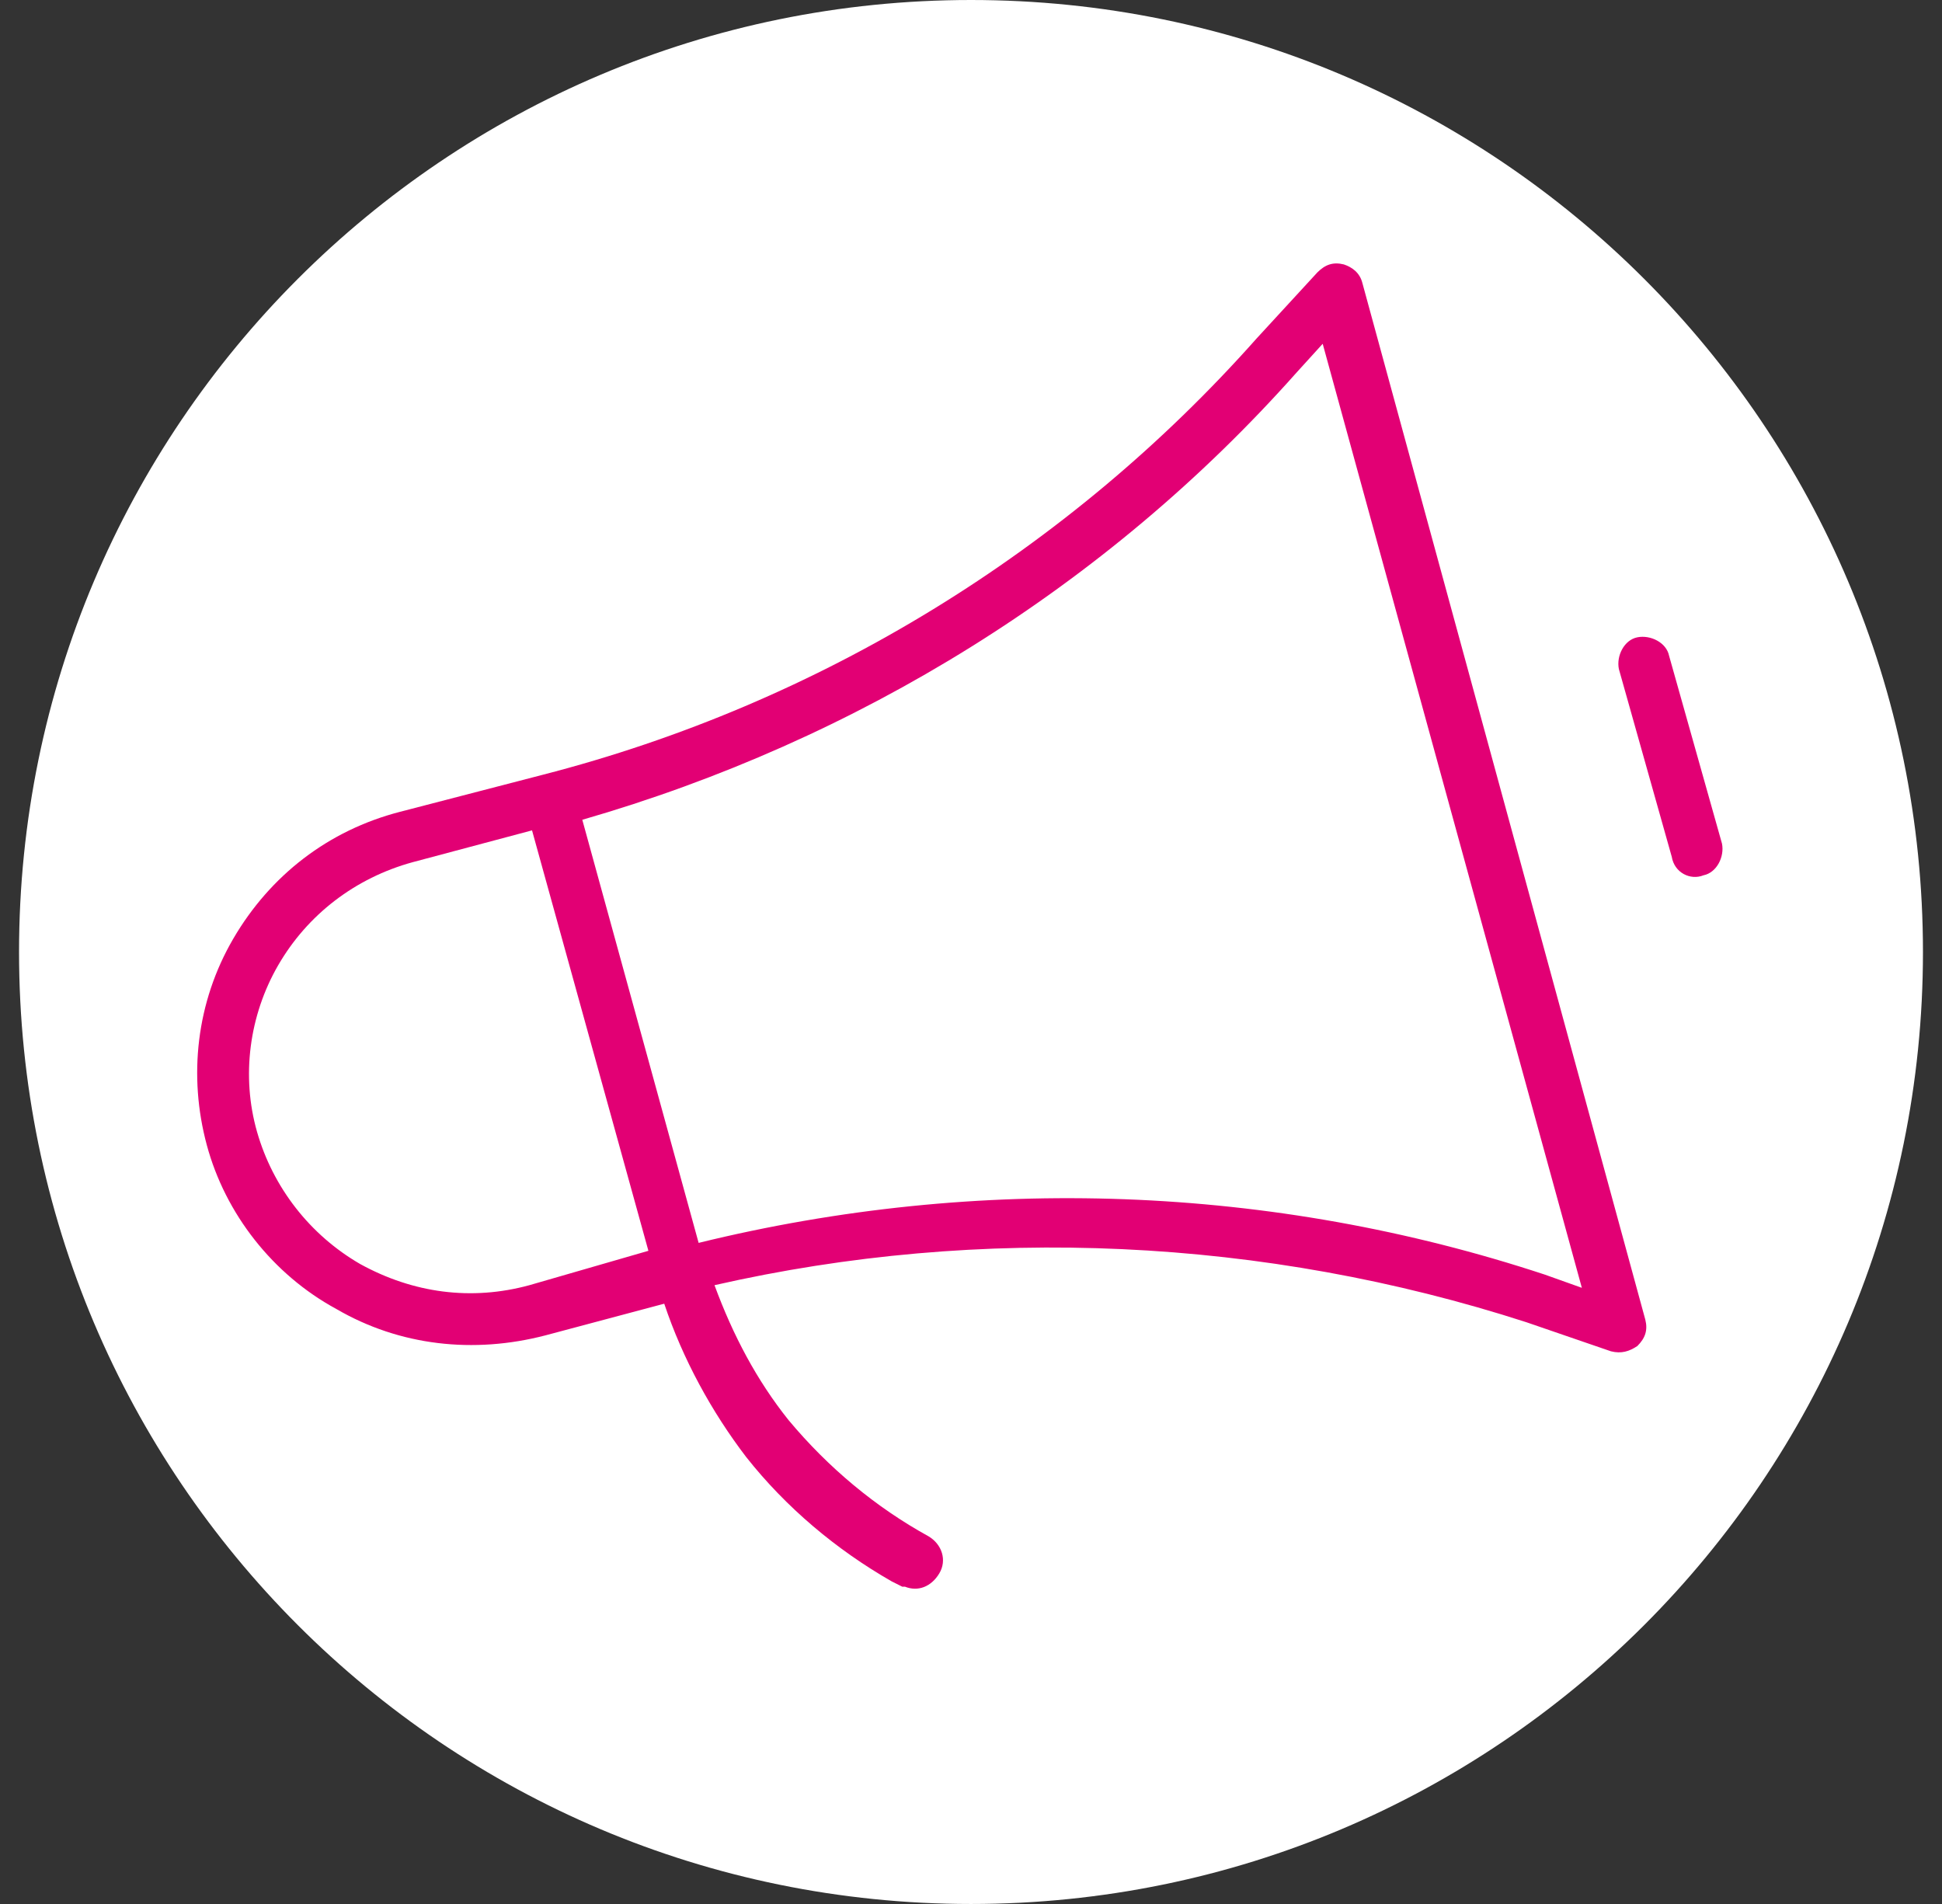<svg width="51" height="50" viewBox="0 0 51 50" fill="none" xmlns="http://www.w3.org/2000/svg">
<rect x="0" y="0" width="51" height="50" fill="#333333" stroke="none"/>
<g clip-path="url(#clip0_11528_50028)">
<path d="M25.5 50C39.307 50 50.5 38.807 50.5 25C50.5 11.193 39.307 0 25.5 0C11.693 0 0.5 11.193 0.5 25C0.5 38.807 11.693 50 25.5 50Z" fill="white"/>
<path d="M43.903 22.5L42.514 17.569C42.444 17.222 42.653 16.805 43 16.736C43.347 16.667 43.764 16.875 43.833 17.222L45.222 22.153C45.292 22.5 45.083 22.917 44.736 22.986C44.389 23.125 43.972 22.917 43.903 22.5Z" fill="#E20074"/>
<path d="M43.208 34.653L35.778 7.431C35.708 7.153 35.5 7.014 35.292 6.944C35.014 6.875 34.806 6.944 34.597 7.153L33 8.889C28.069 14.444 21.542 18.472 14.25 20.347L10.5 21.32C8.625 21.806 7.097 22.986 6.125 24.653C5.153 26.32 4.944 28.264 5.431 30.07C5.917 31.875 7.167 33.472 8.833 34.375C10.5 35.347 12.444 35.556 14.319 35.069L17.444 34.236C17.931 35.694 18.694 37.083 19.597 38.264C20.639 39.583 21.958 40.694 23.417 41.528L23.694 41.667H23.764C24.111 41.806 24.458 41.667 24.667 41.319C24.875 40.972 24.736 40.556 24.389 40.347C23 39.583 21.75 38.542 20.708 37.292C19.875 36.25 19.25 35.069 18.764 33.75C25.778 32.153 33.208 32.5 40.083 34.722L42.306 35.486C42.583 35.556 42.792 35.486 43 35.347C43.208 35.139 43.278 34.931 43.208 34.653ZM13.903 33.75C12.375 34.167 10.847 33.958 9.458 33.194C8.139 32.431 7.167 31.181 6.75 29.722C6.333 28.264 6.542 26.667 7.306 25.347C8.069 24.028 9.319 23.056 10.847 22.639L13.972 21.806L17.028 32.847L13.903 33.75ZM40.569 33.472C33.417 31.111 25.708 30.833 18.347 32.639L15.292 21.528C22.514 19.445 29.042 15.417 34.042 9.792L34.736 9.028L41.542 33.819L40.569 33.472Z" fill="#E20074"/>
</g>
<defs>
<clipPath id="clip0_11528_50028">
<rect width="50" height="50" fill="white" transform="translate(0.5)"/>
</clipPath>
</defs>
</svg>
